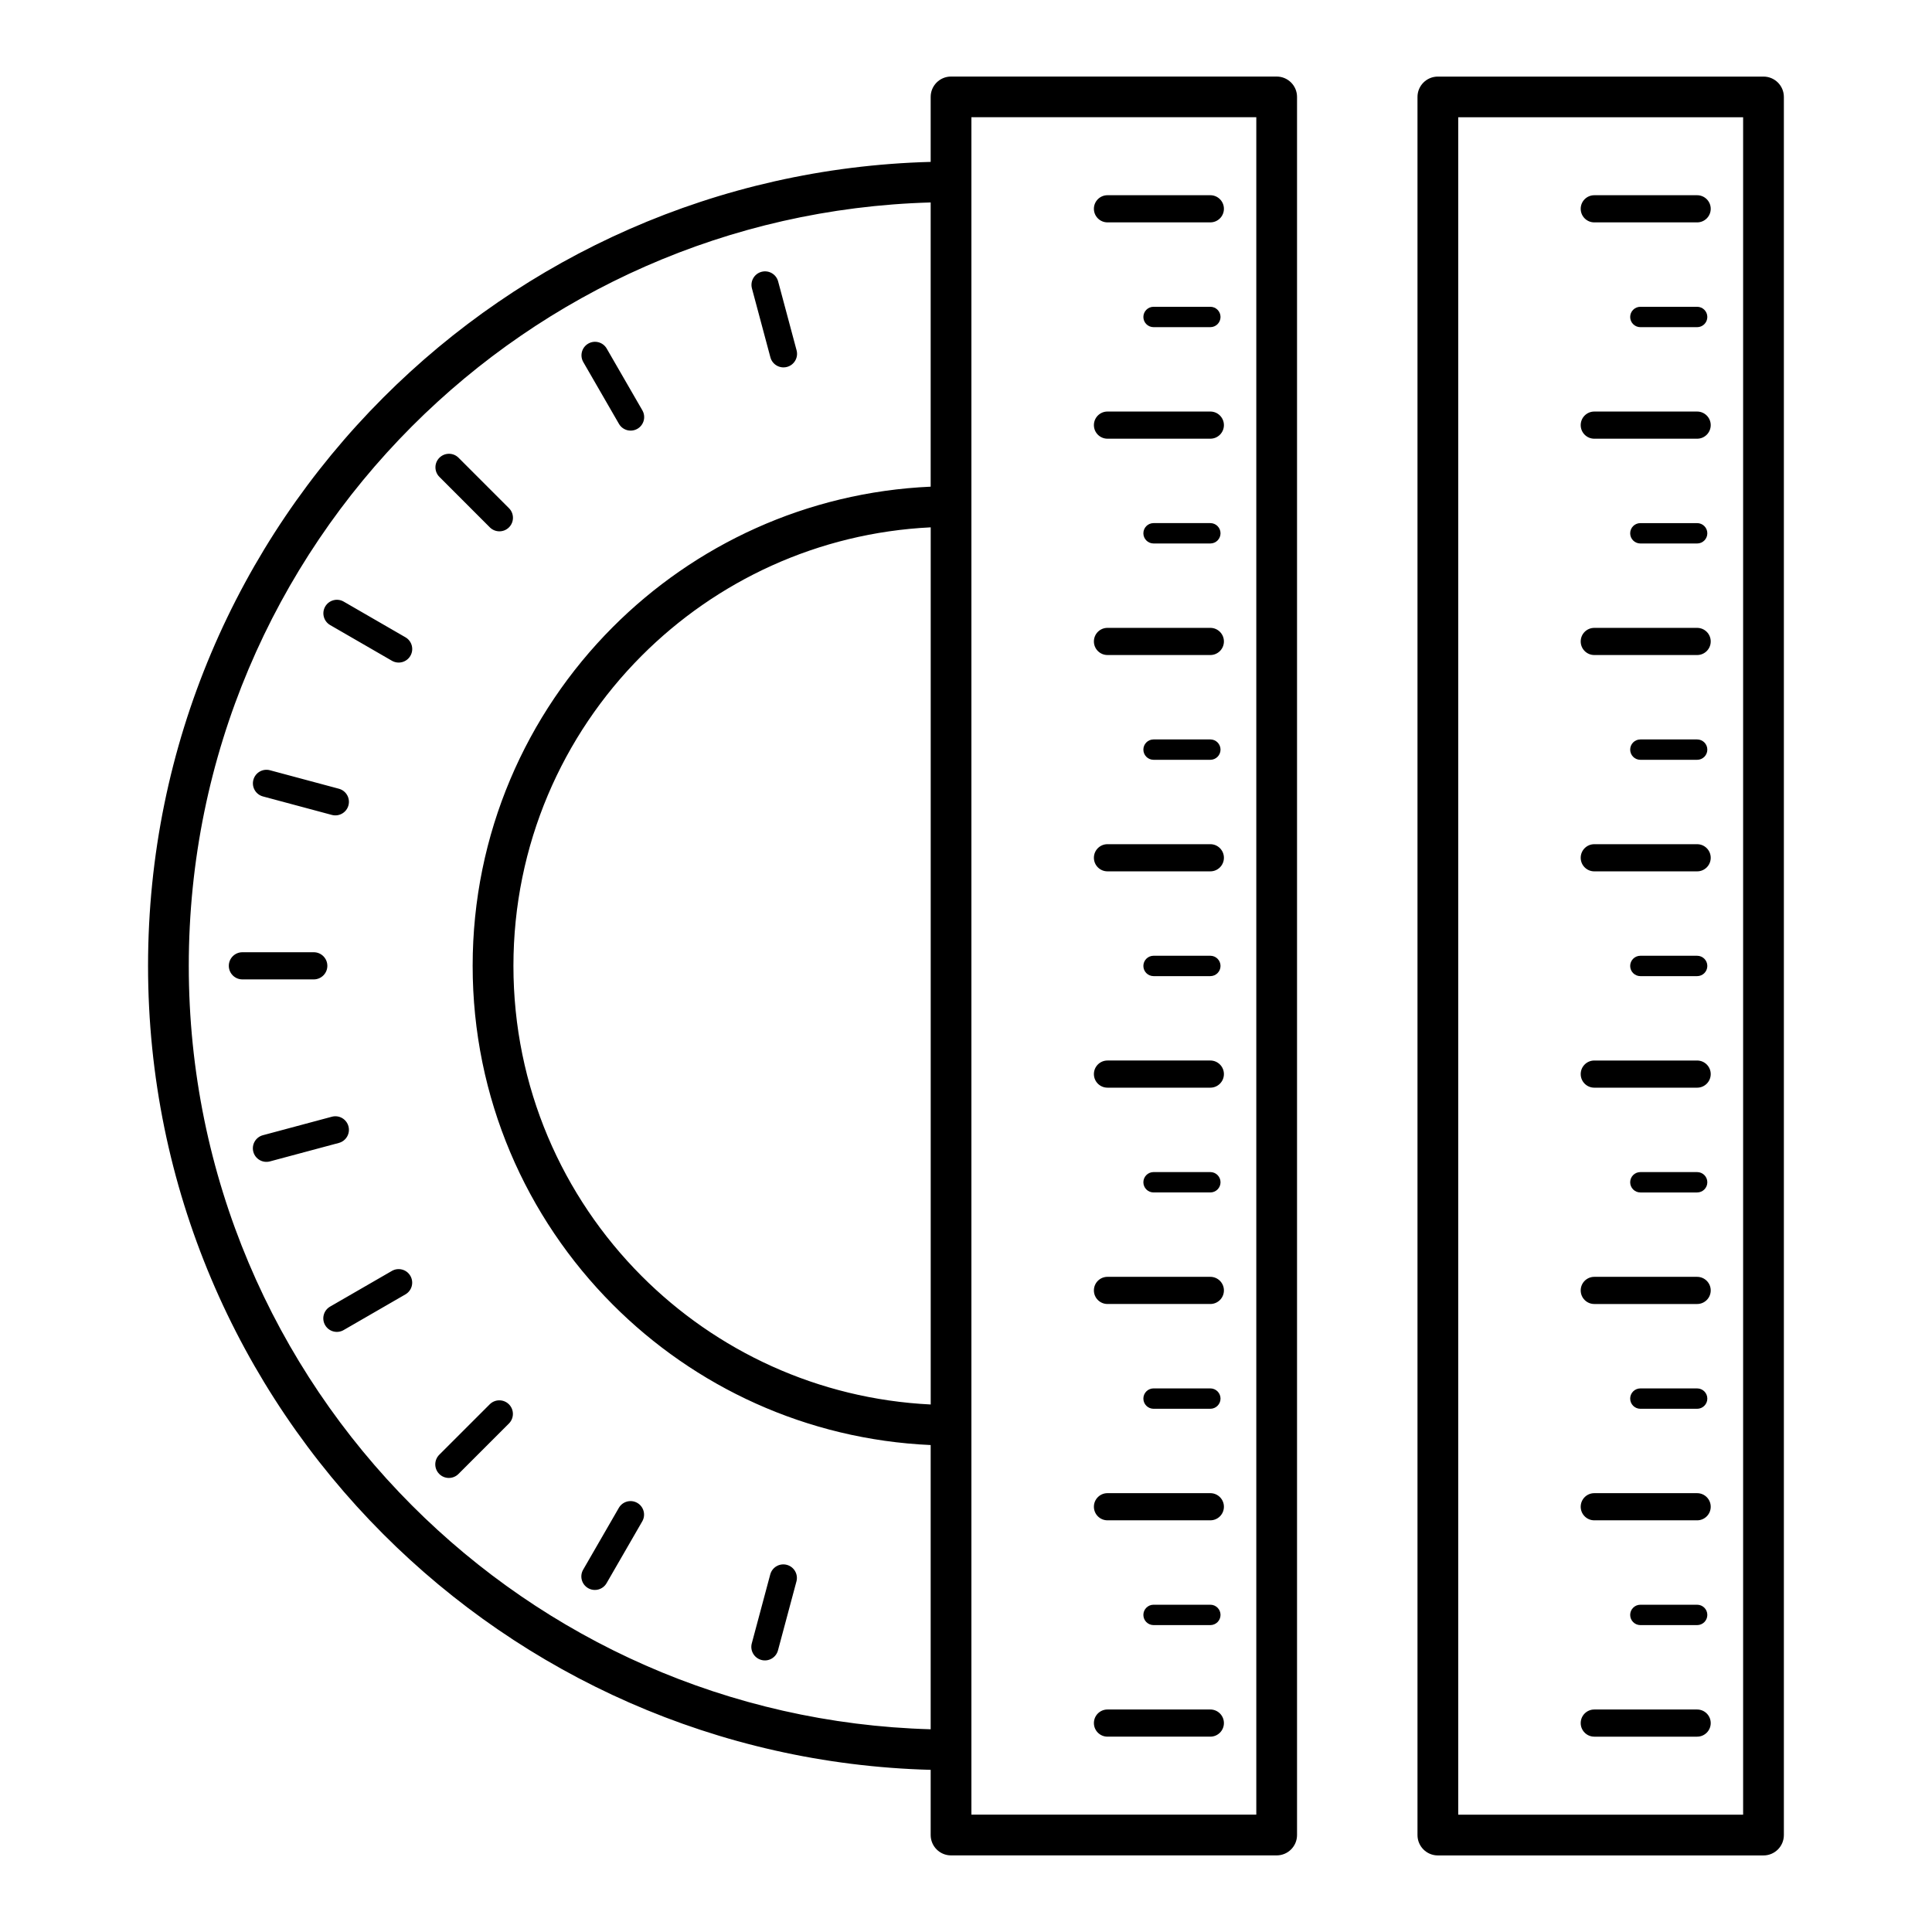 <?xml version="1.0" encoding="UTF-8"?>
<!-- Uploaded to: ICON Repo, www.svgrepo.com, Generator: ICON Repo Mixer Tools -->
<svg fill="#000000" width="800px" height="800px" version="1.1" viewBox="144 144 512 512" xmlns="http://www.w3.org/2000/svg">
 <path d="m390.65 283.75c-29.895 1.457-56.832 14.203-76.641 34.07-20.977 21.039-33.945 50.082-33.945 82.156 0 32.078 12.969 61.117 33.945 82.156 19.809 19.867 46.746 32.613 76.641 34.07zm129 346.56v-460.62c0-2.981 2.418-5.394 5.398-5.394h86.297c2.981 0 5.398 2.418 5.398 5.394v460.62c0 2.981-2.418 5.398-5.398 5.398h-86.297c-2.981 0-5.398-2.418-5.398-5.398zm10.797-455.23v449.83h75.5v-449.83zm-322.21 228.47c-1.988 0-3.598-1.609-3.598-3.598s1.613-3.598 3.598-3.598h18.914c1.988 0 3.598 1.613 3.598 3.598 0 1.988-1.613 3.598-3.598 3.598zm5.453-48.484c-1.918-0.512-3.059-2.484-2.543-4.398 0.512-1.918 2.481-3.059 4.398-2.543l18.258 4.898c1.918 0.512 3.055 2.481 2.543 4.398s-2.484 3.055-4.398 2.543zm17.801-45.422c-1.715-0.992-2.301-3.191-1.309-4.906 0.992-1.715 3.191-2.301 4.906-1.305l16.367 9.457c1.715 0.992 2.301 3.191 1.305 4.906-0.992 1.715-3.191 2.301-4.906 1.305l-16.367-9.457zm28.949-39.27c-1.395-1.402-1.391-3.68 0.016-5.074 1.406-1.395 3.68-1.391 5.074 0.016l13.367 13.371c1.395 1.406 1.391 3.68-0.016 5.074-1.402 1.398-3.68 1.391-5.074-0.012zm38.137-30.426c-0.984-1.715-0.395-3.906 1.32-4.891s3.906-0.395 4.891 1.32l9.449 16.371c0.984 1.715 0.395 3.906-1.32 4.891-1.715 0.984-3.906 0.395-4.891-1.32zm44.695-19.516c-0.512-1.918 0.625-3.887 2.543-4.398 1.918-0.512 3.887 0.629 4.398 2.543l4.891 18.262c0.512 1.918-0.625 3.887-2.543 4.398-1.918 0.512-3.887-0.625-4.398-2.543zm6.902 360.93c-0.512 1.918-2.484 3.059-4.398 2.543-1.918-0.512-3.059-2.484-2.543-4.398l4.891-18.262c0.512-1.918 2.481-3.055 4.398-2.543s3.055 2.484 2.543 4.398zm-45.422-17.809c-0.984 1.715-3.176 2.309-4.891 1.324-1.715-0.984-2.309-3.176-1.32-4.891l9.453-16.379c0.984-1.715 3.176-2.309 4.891-1.324 1.715 0.984 2.309 3.176 1.32 4.891zm-39.254-28.938c-1.406 1.406-3.684 1.406-5.09 0s-1.406-3.684 0-5.09l13.375-13.371c1.402-1.402 3.684-1.402 5.086 0 1.406 1.406 1.406 3.684 0 5.09zm-30.43-38.133c-1.715 0.992-3.914 0.406-4.906-1.309-0.992-1.715-0.406-3.91 1.309-4.906l16.375-9.457c1.715-0.992 3.914-0.41 4.906 1.305 0.992 1.715 0.41 3.914-1.305 4.906l-16.375 9.457zm-19.535-44.699c-1.918 0.512-3.887-0.629-4.398-2.543-0.512-1.918 0.629-3.887 2.543-4.398l18.27-4.898c1.918-0.512 3.887 0.625 4.398 2.543 0.512 1.918-0.629 3.887-2.543 4.398zm350.97 152.45c-1.988 0-3.598-1.613-3.598-3.598 0-1.988 1.609-3.598 3.598-3.598h27.258c1.988 0 3.598 1.613 3.598 3.598 0 1.988-1.609 3.598-3.598 3.598zm0-401.3c-1.988 0-3.598-1.613-3.598-3.598 0-1.988 1.609-3.598 3.598-3.598h27.258c1.988 0 3.598 1.613 3.598 3.598 0 1.988-1.609 3.598-3.598 3.598zm0 57.328c-1.988 0-3.598-1.609-3.598-3.598s1.609-3.598 3.598-3.598h27.258c1.988 0 3.598 1.613 3.598 3.598 0 1.988-1.609 3.598-3.598 3.598zm0 57.328c-1.988 0-3.598-1.613-3.598-3.598 0-1.988 1.609-3.598 3.598-3.598h27.258c1.988 0 3.598 1.613 3.598 3.598 0 1.988-1.609 3.598-3.598 3.598zm0 57.328c-1.988 0-3.598-1.609-3.598-3.598s1.609-3.598 3.598-3.598h27.258c1.988 0 3.598 1.613 3.598 3.598 0 1.988-1.609 3.598-3.598 3.598zm0 57.328c-1.988 0-3.598-1.609-3.598-3.598 0-1.988 1.609-3.598 3.598-3.598h27.258c1.988 0 3.598 1.613 3.598 3.598 0 1.988-1.609 3.598-3.598 3.598zm0 57.328c-1.988 0-3.598-1.609-3.598-3.598s1.609-3.598 3.598-3.598h27.258c1.988 0 3.598 1.613 3.598 3.598 0 1.988-1.609 3.598-3.598 3.598zm0 57.328c-1.988 0-3.598-1.609-3.598-3.598 0-1.988 1.609-3.598 3.598-3.598h27.258c1.988 0 3.598 1.613 3.598 3.598 0 1.988-1.609 3.598-3.598 3.598zm12.211-316.2c-1.488 0-2.699-1.211-2.699-2.699s1.211-2.699 2.699-2.699h15.047c1.492 0 2.699 1.211 2.699 2.699 0 1.492-1.207 2.699-2.699 2.699zm0 57.328c-1.488 0-2.699-1.211-2.699-2.699 0-1.492 1.211-2.699 2.699-2.699h15.047c1.492 0 2.699 1.207 2.699 2.699 0 1.488-1.207 2.699-2.699 2.699zm0 57.328c-1.488 0-2.699-1.211-2.699-2.699 0-1.492 1.211-2.699 2.699-2.699h15.047c1.492 0 2.699 1.207 2.699 2.699 0 1.488-1.207 2.699-2.699 2.699zm0 57.328c-1.488 0-2.699-1.211-2.699-2.699 0-1.492 1.211-2.699 2.699-2.699h15.047c1.492 0 2.699 1.211 2.699 2.699 0 1.488-1.207 2.699-2.699 2.699zm0 57.328c-1.488 0-2.699-1.211-2.699-2.699 0-1.492 1.211-2.699 2.699-2.699h15.047c1.492 0 2.699 1.207 2.699 2.699 0 1.488-1.207 2.699-2.699 2.699zm0 57.328c-1.488 0-2.699-1.211-2.699-2.699 0-1.492 1.211-2.699 2.699-2.699h15.047c1.492 0 2.699 1.211 2.699 2.699 0 1.488-1.207 2.699-2.699 2.699zm0 57.328c-1.488 0-2.699-1.211-2.699-2.699 0-1.492 1.211-2.699 2.699-2.699h15.047c1.492 0 2.699 1.207 2.699 2.699 0 1.488-1.207 2.699-2.699 2.699zm-141.22 29.562c-1.988 0-3.598-1.613-3.598-3.598 0-1.988 1.609-3.598 3.598-3.598h27.258c1.988 0 3.598 1.613 3.598 3.598 0 1.988-1.609 3.598-3.598 3.598zm0-401.3c-1.988 0-3.598-1.613-3.598-3.598 0-1.988 1.609-3.598 3.598-3.598h27.258c1.988 0 3.598 1.613 3.598 3.598 0 1.988-1.609 3.598-3.598 3.598zm0 57.328c-1.988 0-3.598-1.609-3.598-3.598s1.609-3.598 3.598-3.598h27.258c1.988 0 3.598 1.613 3.598 3.598 0 1.988-1.609 3.598-3.598 3.598zm0 57.328c-1.988 0-3.598-1.613-3.598-3.598 0-1.988 1.609-3.598 3.598-3.598h27.258c1.988 0 3.598 1.613 3.598 3.598 0 1.988-1.609 3.598-3.598 3.598zm0 57.328c-1.988 0-3.598-1.609-3.598-3.598s1.609-3.598 3.598-3.598h27.258c1.988 0 3.598 1.613 3.598 3.598 0 1.988-1.609 3.598-3.598 3.598zm0 57.328c-1.988 0-3.598-1.609-3.598-3.598 0-1.988 1.609-3.598 3.598-3.598h27.258c1.988 0 3.598 1.613 3.598 3.598 0 1.988-1.609 3.598-3.598 3.598zm0 57.328c-1.988 0-3.598-1.609-3.598-3.598s1.609-3.598 3.598-3.598h27.258c1.988 0 3.598 1.613 3.598 3.598 0 1.988-1.609 3.598-3.598 3.598zm0 57.328c-1.988 0-3.598-1.609-3.598-3.598 0-1.988 1.609-3.598 3.598-3.598h27.258c1.988 0 3.598 1.613 3.598 3.598 0 1.988-1.609 3.598-3.598 3.598zm12.211-316.2c-1.488 0-2.699-1.211-2.699-2.699s1.211-2.699 2.699-2.699h15.047c1.492 0 2.699 1.211 2.699 2.699 0 1.492-1.207 2.699-2.699 2.699zm0 57.328c-1.488 0-2.699-1.211-2.699-2.699 0-1.492 1.211-2.699 2.699-2.699h15.047c1.492 0 2.699 1.207 2.699 2.699 0 1.488-1.207 2.699-2.699 2.699zm0 57.328c-1.488 0-2.699-1.211-2.699-2.699 0-1.492 1.211-2.699 2.699-2.699h15.047c1.492 0 2.699 1.207 2.699 2.699 0 1.488-1.207 2.699-2.699 2.699zm0 57.328c-1.488 0-2.699-1.211-2.699-2.699 0-1.492 1.211-2.699 2.699-2.699h15.047c1.492 0 2.699 1.211 2.699 2.699 0 1.488-1.207 2.699-2.699 2.699zm0 57.328c-1.488 0-2.699-1.211-2.699-2.699 0-1.492 1.211-2.699 2.699-2.699h15.047c1.492 0 2.699 1.207 2.699 2.699 0 1.488-1.207 2.699-2.699 2.699zm0 57.328c-1.488 0-2.699-1.211-2.699-2.699 0-1.492 1.211-2.699 2.699-2.699h15.047c1.492 0 2.699 1.211 2.699 2.699 0 1.488-1.207 2.699-2.699 2.699zm0 57.328c-1.488 0-2.699-1.211-2.699-2.699 0-1.492 1.211-2.699 2.699-2.699h15.047c1.492 0 2.699 1.207 2.699 2.699 0 1.488-1.207 2.699-2.699 2.699zm-59.066-47.715c-32.891-1.473-62.523-15.43-84.273-37.242-22.934-23-37.109-54.723-37.109-89.75 0-35.023 14.176-66.746 37.109-89.746 21.75-21.816 51.383-35.773 84.273-37.242v-75.32c-53.656 1.5-102.09 23.891-137.47 59.328-36.543 36.609-59.141 87.152-59.141 142.98 0 55.832 22.598 106.38 59.141 142.99 35.375 35.438 83.812 57.828 137.47 59.324zm0 103.34v-17.266c-56.645-1.508-107.78-25.105-145.1-62.492-38.5-38.566-62.305-91.797-62.305-150.57 0-58.777 23.805-112.01 62.305-150.57 37.32-37.387 88.457-60.984 145.1-62.492v-17.223c0-2.981 2.418-5.394 5.394-5.394h86.297c2.981 0 5.398 2.418 5.398 5.394v460.62c0 2.981-2.418 5.398-5.398 5.398h-86.297c-2.981 0-5.394-2.418-5.394-5.398zm10.793-455.23v449.83h75.5v-449.83z"/>
</svg>
